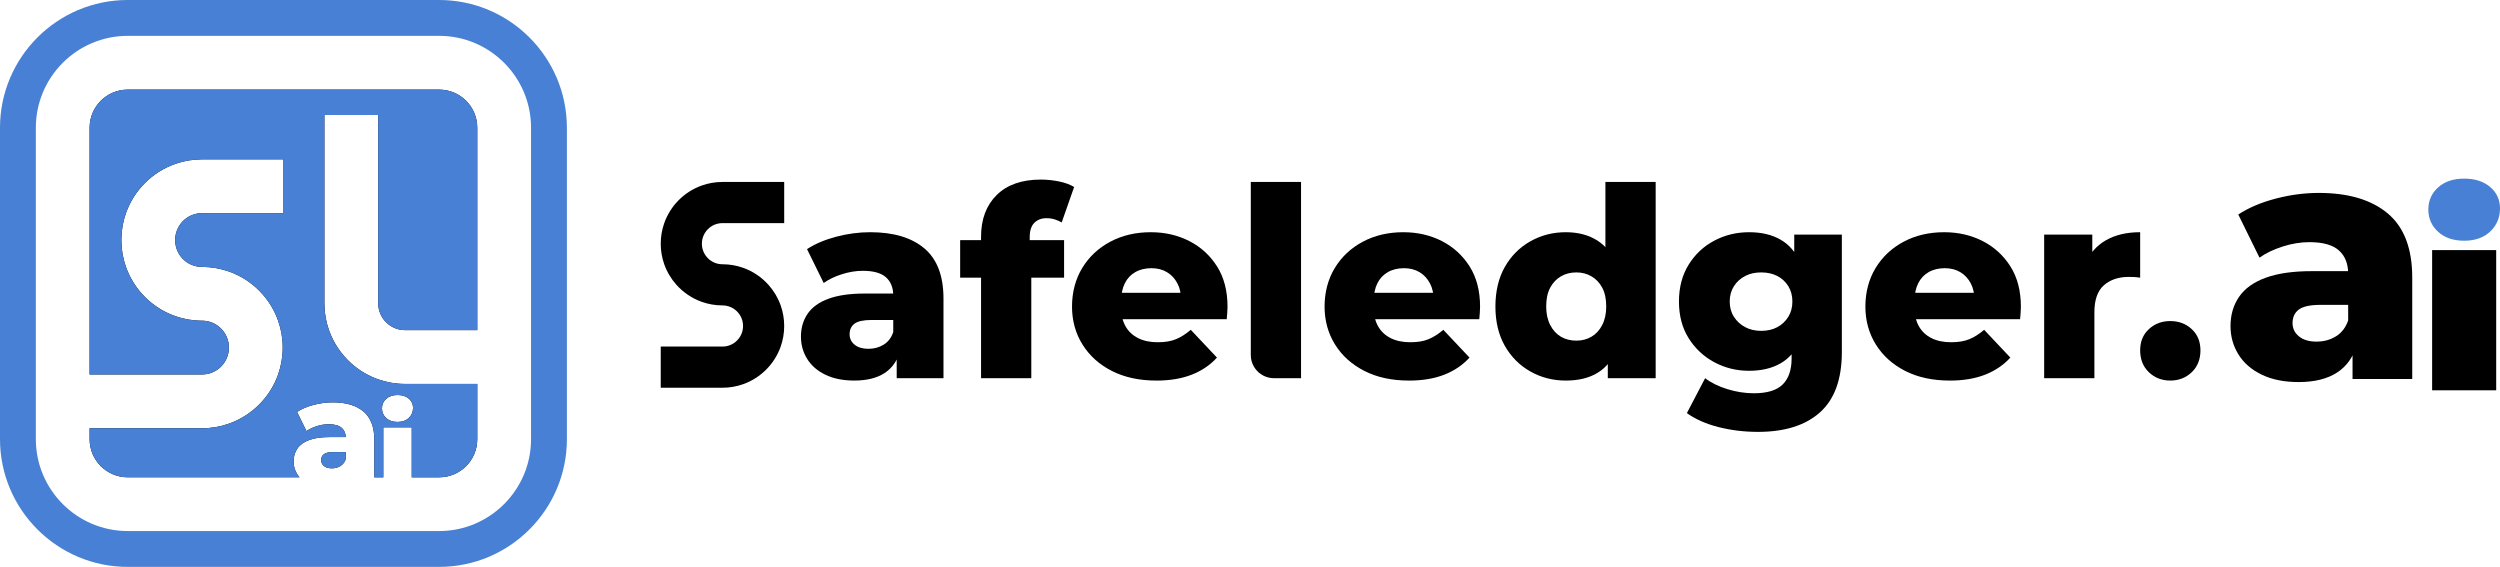 <?xml version="1.0" encoding="UTF-8"?>
<svg id="Layer_2" data-name="Layer 2" xmlns="http://www.w3.org/2000/svg" viewBox="0 0 1917.4 434.78">
  <defs>
    <style>
      .cls-1 {
        fill: #4780d4;
      }
    </style>
  </defs>
  <g id="Layer_1-2" data-name="Layer 1">
    <g>
      <path d="M310.66,253.2h55.39V97.96c0-16.15-13.09-29.24-29.24-29.24H97.96c-16.15,0-29.24,13.09-29.24,29.24v189.24h86.24c11.38,0,20.62-9.24,20.62-20.62s-9.24-20.63-20.62-20.63h-.01c-7.23,0-14.17-1.24-20.62-3.53-9.9-3.49-18.64-9.43-25.48-17.09-5.33-5.95-9.52-12.95-12.25-20.63-2.28-6.45-3.52-13.39-3.52-20.62s1.24-14.17,3.52-20.62c6.21-17.58,20.15-31.52,37.73-37.72,6.45-2.3,13.39-3.53,20.62-3.53h62.44v41.25h-62.43c-11.39,0-20.63,9.22-20.63,20.62s8.95,20.34,20.11,20.62h1.06c7.04.07,13.79,1.31,20.08,3.53,9.9,3.49,18.64,9.43,25.48,17.1,5.33,5.95,9.52,12.93,12.23,20.62,2.3,6.45,3.53,13.4,3.53,20.63s-1.24,14.17-3.52,20.62c-6.21,17.58-20.15,31.52-37.73,37.72-6.46,2.3-13.4,3.53-20.63,3.53h-86.22v8.37c0,16.15,13.09,29.24,29.24,29.24h131.8c-.7-.77-1.32-1.59-1.87-2.47-1.8-2.91-2.71-6.13-2.71-9.65,0-3.82.98-7.16,2.94-9.99,1.95-2.83,4.96-4.99,9.07-6.49,4.08-1.5,9.32-2.24,15.67-2.24h12.36c-.15-3.01-1.2-5.35-3.12-7.06-2.1-1.87-5.44-2.8-10.05-2.8-2.98,0-6.02.49-9.13,1.48-3.09,1-5.72,2.27-7.86,3.79l-7.23-14.69c3.52-2.3,7.75-4.1,12.69-5.4,4.93-1.31,9.86-1.95,14.75-1.95,10.12,0,17.94,2.34,23.49,7.01,5.55,4.66,8.33,11.93,8.33,21.81v28.66h6.89v-38.33h21.81v38.33h21.03c16.15,0,29.24-13.08,29.24-29.24v-42.38h-55.39c-7.23,0-14.17-1.24-20.62-3.52-7.7-2.71-14.67-6.9-20.62-12.22-7.67-6.86-13.62-15.61-17.11-25.51-2.3-6.45-3.52-13.39-3.52-20.62V88.22h41.25v144.36c0,11.38,9.24,20.62,20.62,20.62ZM296.2,305.89c2.16-1.95,5.04-2.93,8.69-2.93s6.43.92,8.62,2.76c2.19,1.86,3.28,4.22,3.28,7.09,0,3.08-1.07,5.65-3.23,7.7-2.16,2.06-5.06,3.09-8.67,3.09s-6.53-1-8.69-2.98c-2.16-1.99-3.23-4.45-3.23-7.39s1.07-5.39,3.23-7.34ZM255.85,346.7c-3.52,0-5.99.54-7.41,1.61-1.42,1.07-2.12,2.6-2.12,4.59,0,1.84.73,3.35,2.17,4.54,1.46,1.18,3.45,1.77,5.98,1.77s4.65-.59,6.6-1.77c1.95-1.18,3.35-3.01,4.19-5.46v-5.28h-9.42Z"/>
      <path class="cls-1" d="M336.82,0H97.96C43.94,0,0,43.94,0,97.96v238.86c0,54.02,43.94,97.96,97.96,97.96h238.86c54.02,0,97.96-43.94,97.96-97.96V97.96c0-54.02-43.94-97.96-97.96-97.96ZM407.29,336.82c0,38.86-31.61,70.47-70.47,70.47H97.96c-38.86,0-70.47-31.61-70.47-70.47V97.96c0-38.86,31.61-70.47,70.47-70.47h238.86c38.86,0,70.47,31.61,70.47,70.47v238.86Z"/>
      <path class="cls-1" d="M310.66,253.2h55.39V97.96c0-16.15-13.09-29.24-29.24-29.24H97.96c-16.15,0-29.24,13.09-29.24,29.24v189.24h86.24c11.38,0,20.62-9.24,20.62-20.62s-9.24-20.63-20.62-20.63h-.01c-7.23,0-14.17-1.24-20.62-3.53-9.9-3.49-18.64-9.43-25.48-17.09-5.33-5.95-9.52-12.95-12.25-20.63-2.28-6.45-3.52-13.39-3.52-20.62s1.24-14.17,3.52-20.62c6.21-17.58,20.15-31.52,37.73-37.72,6.45-2.3,13.39-3.53,20.62-3.53h62.44v41.25h-62.43c-11.39,0-20.63,9.22-20.63,20.62s8.95,20.34,20.11,20.62h1.06c7.04.07,13.79,1.31,20.08,3.53,9.9,3.49,18.64,9.43,25.48,17.1,5.33,5.95,9.52,12.93,12.23,20.62,2.3,6.45,3.53,13.4,3.53,20.63s-1.24,14.17-3.52,20.62c-6.21,17.58-20.15,31.52-37.73,37.72-6.46,2.3-13.4,3.53-20.63,3.53h-86.22v8.37c0,16.15,13.09,29.24,29.24,29.24h131.8c-.7-.77-1.32-1.59-1.87-2.47-1.8-2.91-2.71-6.13-2.71-9.65,0-3.82.98-7.16,2.94-9.99,1.95-2.83,4.96-4.99,9.07-6.49,4.08-1.5,9.32-2.24,15.67-2.24h12.36c-.15-3.01-1.2-5.35-3.12-7.06-2.1-1.87-5.44-2.8-10.05-2.8-2.98,0-6.02.49-9.13,1.48-3.09,1-5.72,2.27-7.86,3.79l-7.23-14.69c3.52-2.3,7.75-4.1,12.69-5.4,4.93-1.31,9.86-1.95,14.75-1.95,10.12,0,17.94,2.34,23.49,7.01,5.55,4.66,8.33,11.93,8.33,21.81v28.66h6.89v-38.33h21.81v38.33h21.03c16.15,0,29.24-13.08,29.24-29.24v-42.38h-55.39c-7.23,0-14.17-1.24-20.62-3.52-7.7-2.71-14.67-6.9-20.62-12.22-7.67-6.86-13.62-15.61-17.11-25.51-2.3-6.45-3.52-13.39-3.52-20.62V88.22h41.25v144.36c0,11.38,9.24,20.62,20.62,20.62ZM296.2,305.89c2.16-1.95,5.04-2.93,8.69-2.93s6.43.92,8.62,2.76c2.19,1.86,3.28,4.22,3.28,7.09,0,3.08-1.07,5.65-3.23,7.7-2.16,2.06-5.06,3.09-8.67,3.09s-6.53-1-8.69-2.98c-2.16-1.99-3.23-4.45-3.23-7.39s1.07-5.39,3.23-7.34ZM255.85,346.7c-3.52,0-5.99.54-7.41,1.61-1.42,1.07-2.12,2.6-2.12,4.59,0,1.84.73,3.35,2.17,4.54,1.46,1.18,3.45,1.77,5.98,1.77s4.65-.59,6.6-1.77c1.95-1.18,3.35-3.01,4.19-5.46v-5.28h-9.42Z"/>
    </g>
    <g>
      <g>
        <path d="M1664.54,291.88c-6.49,0-11.97-2.13-16.43-6.39-4.46-4.26-6.69-9.84-6.69-16.73s2.23-12.2,6.69-16.33c4.46-4.12,9.94-6.19,16.43-6.19s11.97,2.06,16.43,6.19c4.46,4.13,6.69,9.57,6.69,16.33s-2.23,12.47-6.69,16.73c-4.46,4.26-9.94,6.39-16.43,6.39Z"/>
        <g>
          <path d="M655.27,291.88c-8.66,0-16.06-1.49-22.21-4.46-6.15-2.97-10.82-7.03-14-12.17-3.18-5.14-4.77-10.82-4.77-17.04,0-6.76,1.72-12.64,5.17-17.65,3.45-5,8.79-8.82,16.02-11.46,7.23-2.64,16.46-3.96,27.69-3.96h25.96v20.28h-20.69c-6.22,0-10.58.95-13.08,2.84-2.5,1.9-3.75,4.6-3.75,8.11,0,3.25,1.28,5.92,3.85,8.01,2.57,2.1,6.08,3.14,10.55,3.14s8.21-1.05,11.66-3.14c3.45-2.1,5.91-5.31,7.4-9.63l5.27,14.2c-2.03,7.57-5.98,13.29-11.87,17.14-5.88,3.85-13.62,5.78-23.22,5.78ZM687.73,290.06v-20.49l-2.64-5.07v-37.73c0-6.08-1.86-10.78-5.58-14.1-3.72-3.31-9.63-4.97-17.75-4.97-5.27,0-10.65.88-16.13,2.64-5.48,1.76-10.11,3.99-13.89,6.69l-12.78-25.96c6.22-4.06,13.69-7.23,22.41-9.53,8.72-2.3,17.41-3.45,26.06-3.45,17.85,0,31.67,4.13,41.48,12.37,9.8,8.25,14.71,21.09,14.71,38.54v61.05h-35.9Z"/>
          <path d="M736.4,212.98v-28.8h79.71v28.8h-79.71ZM752.43,290.06v-108.51c0-13.39,3.99-24.03,11.97-31.95,7.98-7.91,19.27-11.87,33.87-11.87,4.6,0,9.23.48,13.89,1.42,4.67.95,8.55,2.37,11.66,4.26l-9.53,27.18c-1.62-.94-3.42-1.72-5.37-2.33-1.96-.61-4.09-.91-6.39-.91-3.79,0-6.87,1.19-9.23,3.55-2.37,2.37-3.55,6.05-3.55,11.05v7.5l1.22,16.43v84.17h-38.54Z"/>
          <path d="M886.9,291.88c-13.12,0-24.51-2.47-34.18-7.4-9.67-4.93-17.17-11.69-22.51-20.28-5.34-8.59-8.01-18.29-8.01-29.11s2.6-20.92,7.81-29.51c5.2-8.59,12.37-15.31,21.5-20.18,9.13-4.87,19.5-7.3,31.13-7.3,10.82,0,20.65,2.27,29.51,6.79,8.85,4.53,15.95,11.02,21.3,19.47,5.34,8.45,8.01,18.76,8.01,30.93,0,1.35-.07,2.91-.2,4.67-.14,1.76-.27,3.38-.41,4.87h-87.01v-20.28h66.53l-14.6,5.68c.13-4.87-.78-9.16-2.74-12.88-1.96-3.72-4.63-6.59-8.01-8.62-3.38-2.03-7.37-3.04-11.97-3.04s-8.86,1.01-12.37,3.04c-3.52,2.03-6.19,4.9-8.01,8.62-1.83,3.72-2.74,8.08-2.74,13.08v5.88c0,5.41,1.12,10.07,3.35,14,2.23,3.92,5.44,6.93,9.64,9.03,4.19,2.1,9.19,3.14,15.01,3.14s10.21-.78,13.99-2.33c3.78-1.55,7.57-3.96,11.36-7.2l20.08,21.3c-5.14,5.68-11.56,10.04-19.27,13.08-7.71,3.04-16.77,4.56-27.18,4.56Z"/>
          <path d="M959.31,272.26v-132.7h38.54v150.5h-20.74c-9.83,0-17.8-7.97-17.8-17.8Z"/>
          <path d="M1080.6,291.88c-13.12,0-24.51-2.47-34.18-7.4-9.67-4.93-17.17-11.69-22.51-20.28-5.34-8.59-8.01-18.29-8.01-29.11s2.6-20.92,7.81-29.51c5.2-8.59,12.37-15.31,21.5-20.18,9.13-4.87,19.5-7.3,31.13-7.3,10.82,0,20.65,2.27,29.51,6.79,8.85,4.53,15.95,11.02,21.3,19.47,5.34,8.45,8.01,18.76,8.01,30.93,0,1.35-.07,2.91-.2,4.67-.14,1.76-.27,3.38-.41,4.87h-87.01v-20.28h66.53l-14.6,5.68c.13-4.87-.78-9.16-2.74-12.88-1.96-3.72-4.63-6.59-8.01-8.62-3.38-2.03-7.37-3.04-11.97-3.04s-8.86,1.01-12.37,3.04c-3.52,2.03-6.19,4.9-8.01,8.62-1.83,3.72-2.74,8.08-2.74,13.08v5.88c0,5.41,1.12,10.07,3.35,14,2.23,3.92,5.44,6.93,9.64,9.03,4.19,2.1,9.19,3.14,15.01,3.14s10.21-.78,13.99-2.33c3.78-1.55,7.57-3.96,11.36-7.2l20.08,21.3c-5.14,5.68-11.56,10.04-19.27,13.08-7.71,3.04-16.77,4.56-27.18,4.56Z"/>
          <path d="M1200.87,291.88c-9.87,0-18.93-2.33-27.18-7-8.25-4.67-14.77-11.22-19.57-19.67-4.8-8.45-7.2-18.49-7.2-30.12s2.4-21.87,7.2-30.32c4.8-8.45,11.32-15.01,19.57-19.67,8.25-4.67,17.31-7,27.18-7,9.33,0,17.31,2.06,23.93,6.19,6.62,4.13,11.63,10.38,15.01,18.76,3.38,8.39,5.07,19.07,5.07,32.05s-1.59,23.66-4.77,32.05c-3.18,8.39-8.05,14.6-14.6,18.66-6.56,4.06-14.77,6.08-24.64,6.08ZM1208.99,261.26c4.33,0,8.22-1.01,11.66-3.04,3.45-2.03,6.19-5.04,8.22-9.03,2.03-3.99,3.04-8.69,3.04-14.1,0-5.81-1.01-10.61-3.04-14.4-2.03-3.78-4.77-6.69-8.22-8.72-3.45-2.03-7.34-3.04-11.66-3.04s-8.42,1.01-11.87,3.04c-3.45,2.03-6.19,4.94-8.21,8.72-2.03,3.79-3.04,8.59-3.04,14.4,0,5.41,1.01,10.11,3.04,14.1,2.03,3.99,4.77,7,8.21,9.03,3.45,2.03,7.4,3.04,11.87,3.04ZM1233.12,290.06v-18.86l.2-36.31-2.03-36.31v-59.02h38.54v150.5h-36.71Z"/>
          <path d="M1341.43,284.38c-9.6,0-18.49-2.2-26.67-6.59-8.18-4.39-14.74-10.55-19.67-18.46-4.94-7.91-7.4-17.27-7.4-28.09s2.47-20.21,7.4-28.19c4.93-7.98,11.49-14.13,19.67-18.46,8.18-4.33,17.07-6.49,26.67-6.49s17.51,1.9,24.14,5.68c6.62,3.79,11.66,9.63,15.11,17.54,3.45,7.91,5.17,17.88,5.17,29.92s-1.72,22.01-5.17,29.92c-3.45,7.91-8.49,13.76-15.11,17.54-6.63,3.79-14.67,5.68-24.14,5.68ZM1348.33,331.23c-10.55,0-20.62-1.22-30.22-3.65-9.6-2.43-17.72-6.02-24.34-10.75l13.99-26.77c4.6,3.51,10.31,6.32,17.14,8.42,6.83,2.09,13.55,3.14,20.18,3.14,10.27,0,17.68-2.27,22.21-6.79,4.53-4.53,6.79-11.12,6.79-19.78v-12.78l2.03-31.03v-51.32h36.51v90.06c0,20.82-5.58,36.24-16.73,46.24-11.16,10.01-27.01,15.01-47.56,15.01ZM1350.76,253.75c4.73,0,8.85-.94,12.37-2.84,3.51-1.89,6.32-4.53,8.42-7.91,2.09-3.38,3.14-7.3,3.14-11.76s-1.05-8.38-3.14-11.76c-2.1-3.38-4.9-5.98-8.42-7.81-3.52-1.83-7.64-2.74-12.37-2.74s-8.69.91-12.27,2.74c-3.58,1.83-6.46,4.43-8.62,7.81-2.16,3.38-3.25,7.3-3.25,11.76s1.08,8.39,3.25,11.76c2.16,3.38,5.04,6.02,8.62,7.91,3.58,1.9,7.67,2.84,12.27,2.84Z"/>
          <path d="M1495.38,291.88c-13.12,0-24.51-2.47-34.18-7.4-9.67-4.93-17.17-11.69-22.51-20.28-5.34-8.59-8.01-18.29-8.01-29.11s2.6-20.92,7.81-29.51c5.2-8.59,12.37-15.31,21.5-20.18,9.13-4.87,19.5-7.3,31.13-7.3,10.82,0,20.65,2.27,29.51,6.79,8.85,4.53,15.95,11.02,21.3,19.47,5.34,8.45,8.01,18.76,8.01,30.93,0,1.35-.07,2.91-.2,4.67-.14,1.76-.27,3.38-.41,4.87h-87.01v-20.28h66.53l-14.6,5.68c.13-4.87-.78-9.16-2.74-12.88-1.96-3.72-4.63-6.59-8.01-8.62-3.38-2.03-7.37-3.04-11.97-3.04s-8.86,1.01-12.37,3.04c-3.52,2.03-6.19,4.9-8.01,8.62-1.83,3.72-2.74,8.08-2.74,13.08v5.88c0,5.41,1.12,10.07,3.35,14,2.23,3.92,5.44,6.93,9.64,9.03,4.19,2.1,9.19,3.14,15.01,3.14s10.21-.78,13.99-2.33c3.78-1.55,7.57-3.96,11.36-7.2l20.08,21.3c-5.14,5.68-11.56,10.04-19.27,13.08-7.71,3.04-16.77,4.56-27.18,4.56Z"/>
          <path d="M1567.79,290.06v-110.14h36.92v32.25l-5.68-9.13c3.38-8.25,8.69-14.47,15.92-18.66,7.23-4.19,16.06-6.29,26.47-6.29v34.89c-1.76-.27-3.32-.44-4.67-.51-1.35-.07-2.71-.1-4.06-.1-7.84,0-14.2,2.13-19.07,6.39-4.87,4.26-7.3,11.19-7.3,20.79v50.5h-38.54Z"/>
          <g>
            <g>
              <path d="M1762.94,293.03c-11.03,0-20.47-1.9-28.31-5.69-7.85-3.79-13.79-8.96-17.84-15.51-4.05-6.55-6.08-13.79-6.08-21.72,0-8.62,2.2-16.11,6.59-22.5,4.4-6.37,11.2-11.25,20.43-14.61,9.22-3.36,20.98-5.04,35.29-5.04h33.1v25.86h-26.37c-7.93,0-13.49,1.21-16.68,3.62-3.19,2.42-4.78,5.86-4.78,10.34,0,4.14,1.64,7.54,4.91,10.21,3.27,2.67,7.76,4.01,13.45,4.01s10.47-1.33,14.87-4.01c4.4-2.67,7.54-6.76,9.44-12.28l6.72,18.1c-2.59,9.66-7.63,16.94-15.13,21.85-7.5,4.91-17.37,7.37-29.61,7.37ZM1804.31,290.7v-26.12l-3.36-6.46v-48.09c0-7.76-2.37-13.75-7.11-17.97-4.74-4.22-12.28-6.34-22.62-6.34-6.72,0-13.57,1.12-20.56,3.36-6.98,2.24-12.89,5.09-17.71,8.53l-16.29-33.1c7.93-5.17,17.45-9.22,28.57-12.15,11.12-2.93,22.19-4.4,33.23-4.4,22.75,0,40.38,5.26,52.88,15.77,12.5,10.52,18.75,26.89,18.75,49.13v77.83h-45.77Z"/>
              <path d="M1865.35,299.34v-107.52h49.13v107.52h-49.13Z"/>
            </g>
            <path class="cls-1" d="M1889.92,184.62c-8.37,0-15.04-2.29-20.02-6.87-4.98-4.58-7.46-10.27-7.46-17.06s2.49-12.44,7.46-16.94c4.98-4.5,11.65-6.75,20.02-6.75s14.85,2.13,19.9,6.4c5.05,4.26,7.58,9.71,7.58,16.35,0,7.11-2.49,13.03-7.46,17.77-4.98,4.74-11.65,7.11-20.02,7.11Z"/>
          </g>
        </g>
      </g>
      <path d="M538.32,186.9c0,8.58,6.85,15.57,15.39,15.78h.81c5.39.05,10.55,1,15.37,2.7,7.57,2.67,14.26,7.22,19.5,13.09,4.08,4.55,7.29,9.9,9.36,15.78,1.76,4.93,2.7,10.26,2.7,15.79s-.95,10.84-2.69,15.78c-4.75,13.45-15.42,24.12-28.87,28.86-4.94,1.76-10.26,2.7-15.79,2.7h-47.34v-31.57h47.35c8.71,0,15.78-7.07,15.78-15.78s-7.07-15.79-15.78-15.79h-.01c-5.53,0-10.84-.95-15.78-2.7-7.57-2.67-14.26-7.22-19.5-13.07-4.08-4.55-7.29-9.91-9.37-15.79-1.75-4.93-2.69-10.25-2.69-15.78s.95-10.84,2.69-15.78c4.75-13.45,15.42-24.12,28.87-28.86,4.93-1.76,10.25-2.7,15.78-2.7h47.35v31.57h-47.34c-8.72,0-15.79,7.06-15.79,15.78Z"/>
    </g>
  </g>
</svg>